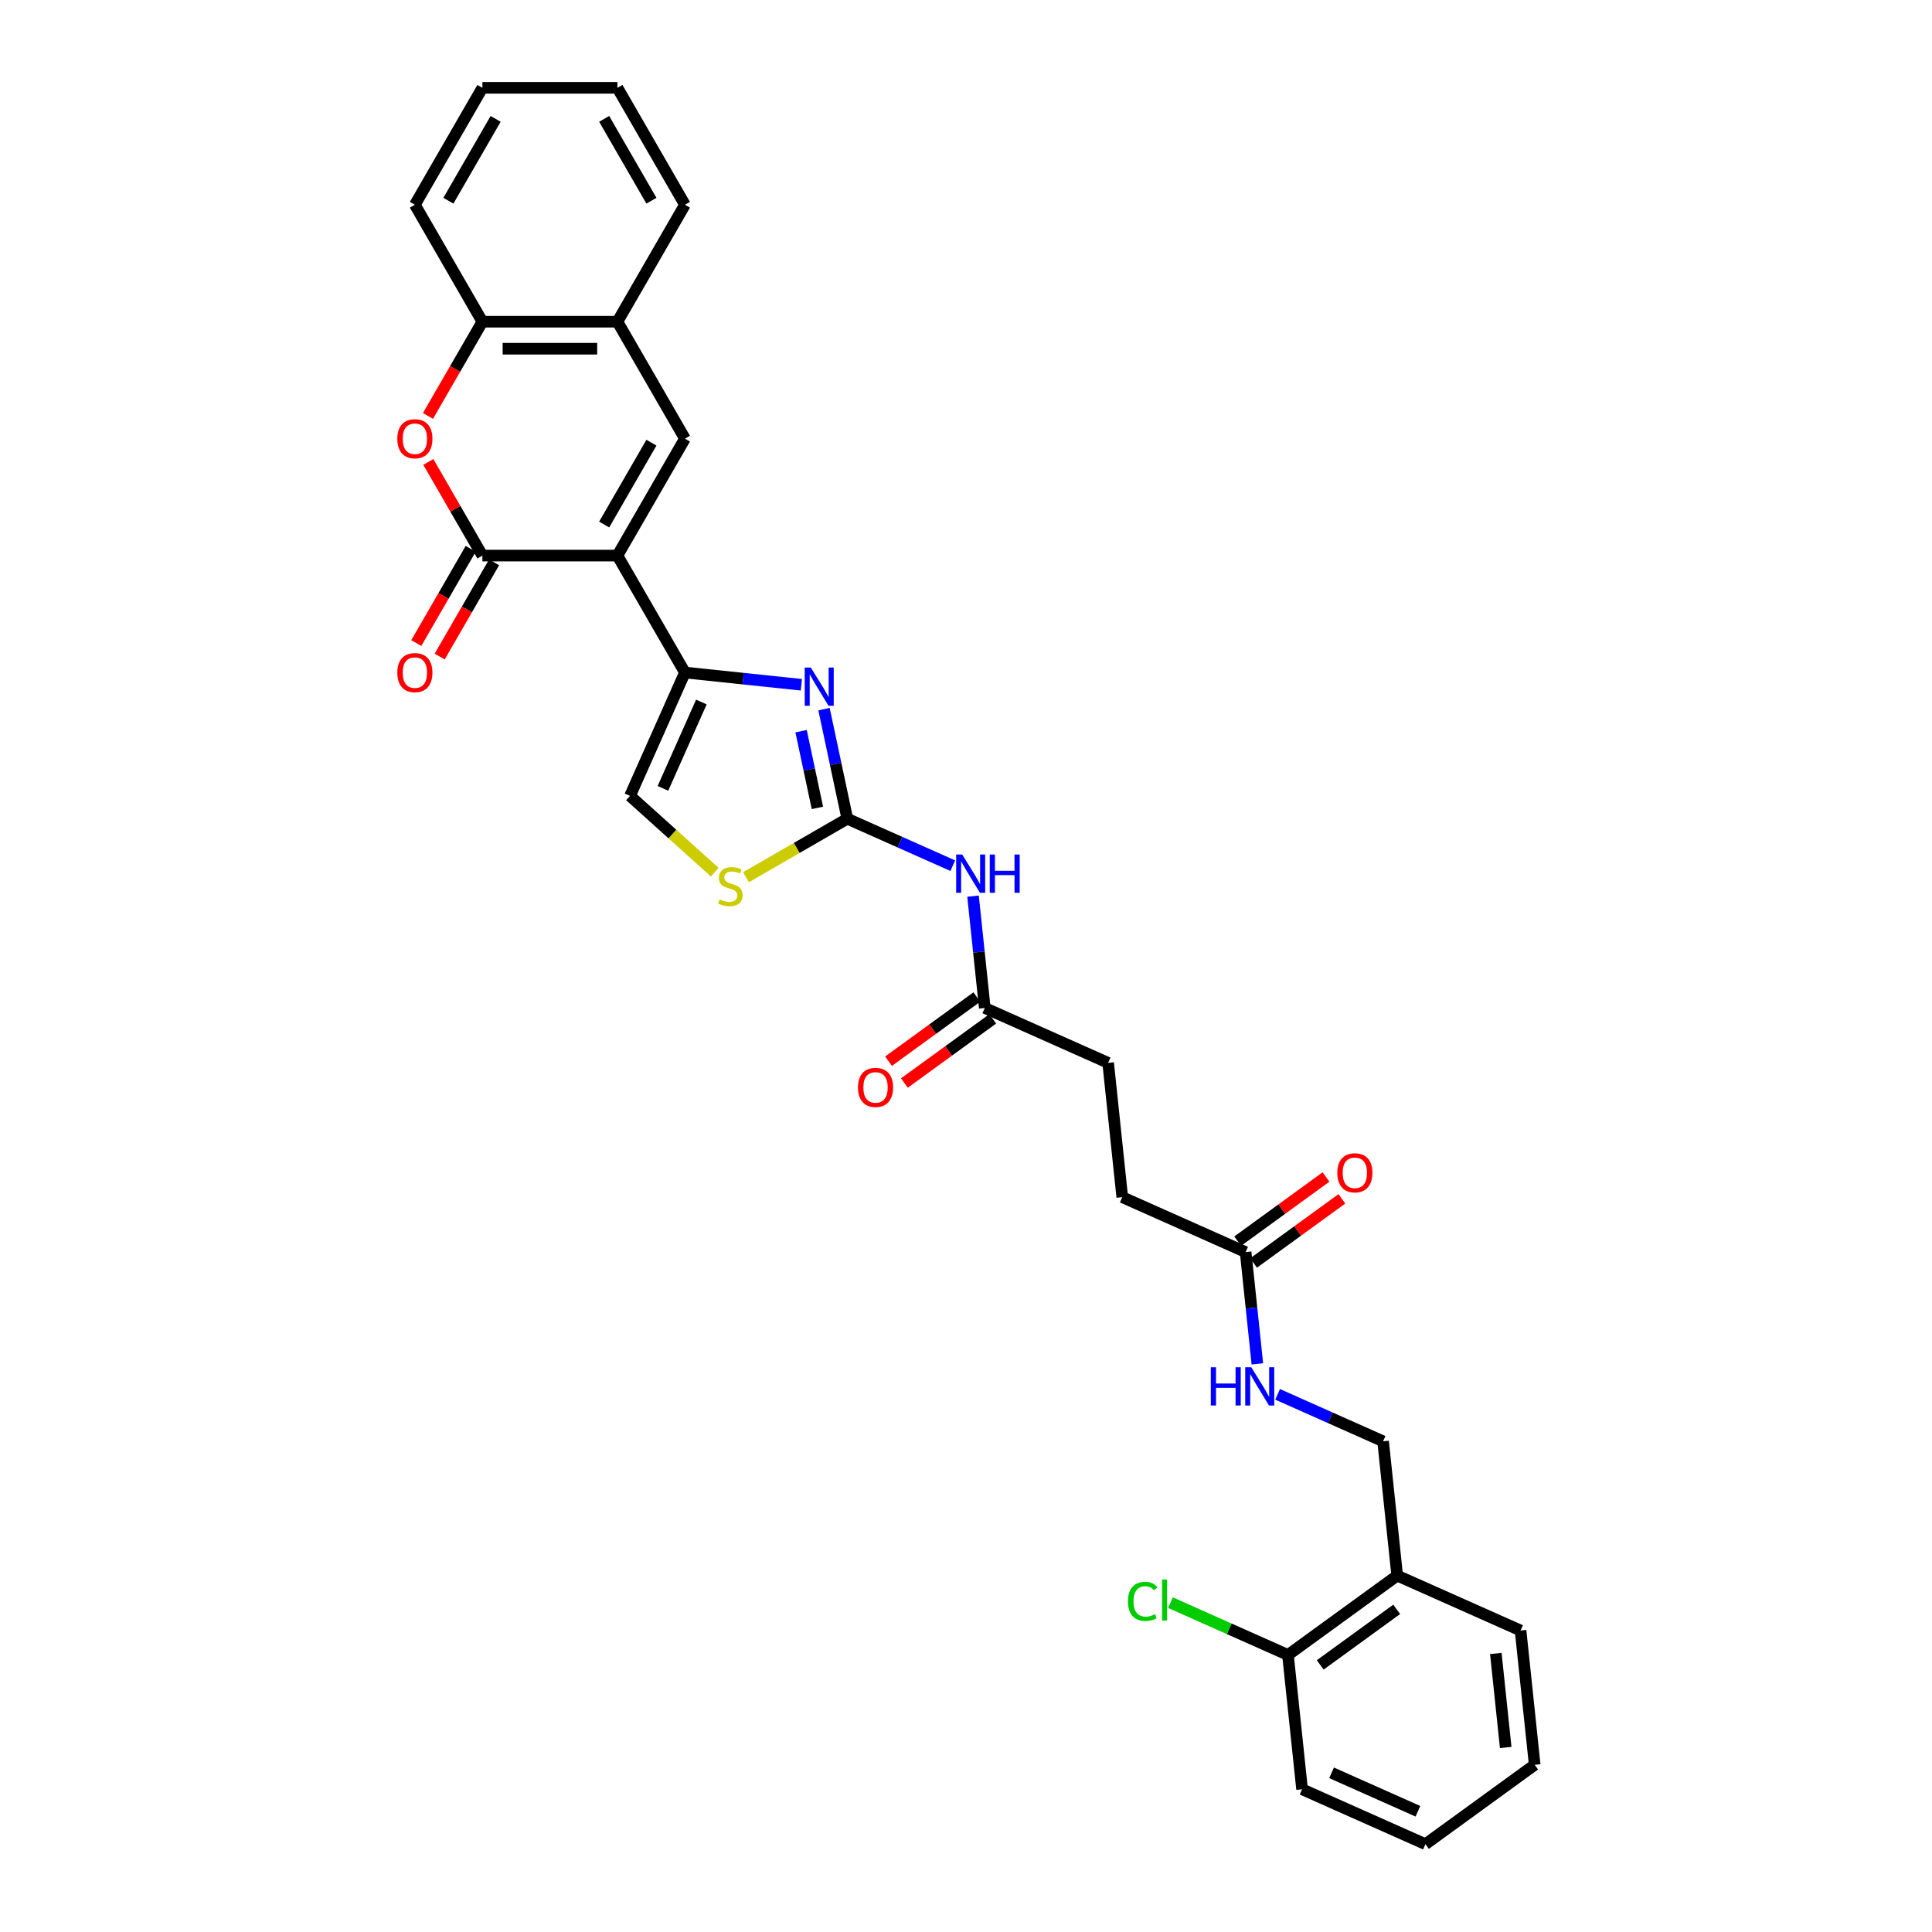 <?xml version='1.0' encoding='iso-8859-1'?>
<svg version='1.1' baseProfile='full'
              xmlns='http://www.w3.org/2000/svg'
                      xmlns:rdkit='http://www.rdkit.org/xml'
                      xmlns:xlink='http://www.w3.org/1999/xlink'
                  xml:space='preserve'
width='1000px' height='1000px' viewBox='0 0 1000 1000'>
<!-- END OF HEADER -->
<rect style='opacity:1.0;fill:#FFFFFF;stroke:none' width='1000' height='1000' x='0' y='0'> </rect>
<path class='bond-0' d='M 319.578,287.571 L 354.524,348.1' style='fill:none;fill-rule:evenodd;stroke:#000000;stroke-width:6px;stroke-linecap:butt;stroke-linejoin:miter;stroke-opacity:1' />
<path class='bond-1' d='M 319.578,287.571 L 249.685,287.571' style='fill:none;fill-rule:evenodd;stroke:#000000;stroke-width:6px;stroke-linecap:butt;stroke-linejoin:miter;stroke-opacity:1' />
<path class='bond-4' d='M 319.578,287.571 L 354.524,227.042' style='fill:none;fill-rule:evenodd;stroke:#000000;stroke-width:6px;stroke-linecap:butt;stroke-linejoin:miter;stroke-opacity:1' />
<path class='bond-4' d='M 312.714,271.503 L 337.177,229.132' style='fill:none;fill-rule:evenodd;stroke:#000000;stroke-width:6px;stroke-linecap:butt;stroke-linejoin:miter;stroke-opacity:1' />
<path class='bond-2' d='M 354.524,348.1 L 384.653,351.267' style='fill:none;fill-rule:evenodd;stroke:#000000;stroke-width:6px;stroke-linecap:butt;stroke-linejoin:miter;stroke-opacity:1' />
<path class='bond-2' d='M 384.653,351.267 L 414.781,354.434' style='fill:none;fill-rule:evenodd;stroke:#0000FF;stroke-width:6px;stroke-linecap:butt;stroke-linejoin:miter;stroke-opacity:1' />
<path class='bond-8' d='M 354.524,348.1 L 326.096,411.951' style='fill:none;fill-rule:evenodd;stroke:#000000;stroke-width:6px;stroke-linecap:butt;stroke-linejoin:miter;stroke-opacity:1' />
<path class='bond-8' d='M 363.03,363.364 L 343.131,408.059' style='fill:none;fill-rule:evenodd;stroke:#000000;stroke-width:6px;stroke-linecap:butt;stroke-linejoin:miter;stroke-opacity:1' />
<path class='bond-5' d='M 249.685,287.571 L 235.694,263.338' style='fill:none;fill-rule:evenodd;stroke:#000000;stroke-width:6px;stroke-linecap:butt;stroke-linejoin:miter;stroke-opacity:1' />
<path class='bond-5' d='M 235.694,263.338 L 221.703,239.106' style='fill:none;fill-rule:evenodd;stroke:#FF0000;stroke-width:6px;stroke-linecap:butt;stroke-linejoin:miter;stroke-opacity:1' />
<path class='bond-14' d='M 243.632,284.077 L 229.552,308.463' style='fill:none;fill-rule:evenodd;stroke:#000000;stroke-width:6px;stroke-linecap:butt;stroke-linejoin:miter;stroke-opacity:1' />
<path class='bond-14' d='M 229.552,308.463 L 215.473,332.85' style='fill:none;fill-rule:evenodd;stroke:#FF0000;stroke-width:6px;stroke-linecap:butt;stroke-linejoin:miter;stroke-opacity:1' />
<path class='bond-14' d='M 255.738,291.066 L 241.658,315.452' style='fill:none;fill-rule:evenodd;stroke:#000000;stroke-width:6px;stroke-linecap:butt;stroke-linejoin:miter;stroke-opacity:1' />
<path class='bond-14' d='M 241.658,315.452 L 227.579,339.839' style='fill:none;fill-rule:evenodd;stroke:#FF0000;stroke-width:6px;stroke-linecap:butt;stroke-linejoin:miter;stroke-opacity:1' />
<path class='bond-3' d='M 426.51,367.05 L 432.538,395.411' style='fill:none;fill-rule:evenodd;stroke:#0000FF;stroke-width:6px;stroke-linecap:butt;stroke-linejoin:miter;stroke-opacity:1' />
<path class='bond-3' d='M 432.538,395.411 L 438.566,423.772' style='fill:none;fill-rule:evenodd;stroke:#000000;stroke-width:6px;stroke-linecap:butt;stroke-linejoin:miter;stroke-opacity:1' />
<path class='bond-3' d='M 414.645,378.465 L 418.865,398.318' style='fill:none;fill-rule:evenodd;stroke:#0000FF;stroke-width:6px;stroke-linecap:butt;stroke-linejoin:miter;stroke-opacity:1' />
<path class='bond-3' d='M 418.865,398.318 L 423.085,418.17' style='fill:none;fill-rule:evenodd;stroke:#000000;stroke-width:6px;stroke-linecap:butt;stroke-linejoin:miter;stroke-opacity:1' />
<path class='bond-6' d='M 438.566,423.772 L 465.865,435.926' style='fill:none;fill-rule:evenodd;stroke:#000000;stroke-width:6px;stroke-linecap:butt;stroke-linejoin:miter;stroke-opacity:1' />
<path class='bond-6' d='M 465.865,435.926 L 493.163,448.08' style='fill:none;fill-rule:evenodd;stroke:#0000FF;stroke-width:6px;stroke-linecap:butt;stroke-linejoin:miter;stroke-opacity:1' />
<path class='bond-32' d='M 438.566,423.772 L 412.348,438.909' style='fill:none;fill-rule:evenodd;stroke:#000000;stroke-width:6px;stroke-linecap:butt;stroke-linejoin:miter;stroke-opacity:1' />
<path class='bond-32' d='M 412.348,438.909 L 386.131,454.046' style='fill:none;fill-rule:evenodd;stroke:#CCCC00;stroke-width:6px;stroke-linecap:butt;stroke-linejoin:miter;stroke-opacity:1' />
<path class='bond-9' d='M 354.524,227.042 L 319.578,166.513' style='fill:none;fill-rule:evenodd;stroke:#000000;stroke-width:6px;stroke-linecap:butt;stroke-linejoin:miter;stroke-opacity:1' />
<path class='bond-31' d='M 221.526,215.286 L 235.605,190.899' style='fill:none;fill-rule:evenodd;stroke:#FF0000;stroke-width:6px;stroke-linecap:butt;stroke-linejoin:miter;stroke-opacity:1' />
<path class='bond-31' d='M 235.605,190.899 L 249.685,166.513' style='fill:none;fill-rule:evenodd;stroke:#000000;stroke-width:6px;stroke-linecap:butt;stroke-linejoin:miter;stroke-opacity:1' />
<path class='bond-11' d='M 503.641,463.844 L 506.682,492.777' style='fill:none;fill-rule:evenodd;stroke:#0000FF;stroke-width:6px;stroke-linecap:butt;stroke-linejoin:miter;stroke-opacity:1' />
<path class='bond-11' d='M 506.682,492.777 L 509.723,521.71' style='fill:none;fill-rule:evenodd;stroke:#000000;stroke-width:6px;stroke-linecap:butt;stroke-linejoin:miter;stroke-opacity:1' />
<path class='bond-7' d='M 369.943,451.431 L 348.02,431.691' style='fill:none;fill-rule:evenodd;stroke:#CCCC00;stroke-width:6px;stroke-linecap:butt;stroke-linejoin:miter;stroke-opacity:1' />
<path class='bond-7' d='M 348.02,431.691 L 326.096,411.951' style='fill:none;fill-rule:evenodd;stroke:#000000;stroke-width:6px;stroke-linecap:butt;stroke-linejoin:miter;stroke-opacity:1' />
<path class='bond-10' d='M 319.578,166.513 L 249.685,166.513' style='fill:none;fill-rule:evenodd;stroke:#000000;stroke-width:6px;stroke-linecap:butt;stroke-linejoin:miter;stroke-opacity:1' />
<path class='bond-10' d='M 309.094,180.492 L 260.169,180.492' style='fill:none;fill-rule:evenodd;stroke:#000000;stroke-width:6px;stroke-linecap:butt;stroke-linejoin:miter;stroke-opacity:1' />
<path class='bond-23' d='M 319.578,166.513 L 354.524,105.984' style='fill:none;fill-rule:evenodd;stroke:#000000;stroke-width:6px;stroke-linecap:butt;stroke-linejoin:miter;stroke-opacity:1' />
<path class='bond-24' d='M 249.685,166.513 L 214.738,105.984' style='fill:none;fill-rule:evenodd;stroke:#000000;stroke-width:6px;stroke-linecap:butt;stroke-linejoin:miter;stroke-opacity:1' />
<path class='bond-18' d='M 505.614,516.056 L 482.759,532.661' style='fill:none;fill-rule:evenodd;stroke:#000000;stroke-width:6px;stroke-linecap:butt;stroke-linejoin:miter;stroke-opacity:1' />
<path class='bond-18' d='M 482.759,532.661 L 459.903,549.267' style='fill:none;fill-rule:evenodd;stroke:#FF0000;stroke-width:6px;stroke-linecap:butt;stroke-linejoin:miter;stroke-opacity:1' />
<path class='bond-18' d='M 513.831,527.365 L 490.975,543.97' style='fill:none;fill-rule:evenodd;stroke:#000000;stroke-width:6px;stroke-linecap:butt;stroke-linejoin:miter;stroke-opacity:1' />
<path class='bond-18' d='M 490.975,543.97 L 468.119,560.576' style='fill:none;fill-rule:evenodd;stroke:#FF0000;stroke-width:6px;stroke-linecap:butt;stroke-linejoin:miter;stroke-opacity:1' />
<path class='bond-20' d='M 509.723,521.71 L 573.573,550.138' style='fill:none;fill-rule:evenodd;stroke:#000000;stroke-width:6px;stroke-linecap:butt;stroke-linejoin:miter;stroke-opacity:1' />
<path class='bond-12' d='M 644.729,648.077 L 580.879,619.649' style='fill:none;fill-rule:evenodd;stroke:#000000;stroke-width:6px;stroke-linecap:butt;stroke-linejoin:miter;stroke-opacity:1' />
<path class='bond-15' d='M 644.729,648.077 L 647.77,677.01' style='fill:none;fill-rule:evenodd;stroke:#000000;stroke-width:6px;stroke-linecap:butt;stroke-linejoin:miter;stroke-opacity:1' />
<path class='bond-15' d='M 647.77,677.01 L 650.811,705.943' style='fill:none;fill-rule:evenodd;stroke:#0000FF;stroke-width:6px;stroke-linecap:butt;stroke-linejoin:miter;stroke-opacity:1' />
<path class='bond-19' d='M 648.838,653.731 L 671.693,637.125' style='fill:none;fill-rule:evenodd;stroke:#000000;stroke-width:6px;stroke-linecap:butt;stroke-linejoin:miter;stroke-opacity:1' />
<path class='bond-19' d='M 671.693,637.125 L 694.549,620.52' style='fill:none;fill-rule:evenodd;stroke:#FF0000;stroke-width:6px;stroke-linecap:butt;stroke-linejoin:miter;stroke-opacity:1' />
<path class='bond-19' d='M 640.621,642.422 L 663.477,625.817' style='fill:none;fill-rule:evenodd;stroke:#000000;stroke-width:6px;stroke-linecap:butt;stroke-linejoin:miter;stroke-opacity:1' />
<path class='bond-19' d='M 663.477,625.817 L 686.332,609.211' style='fill:none;fill-rule:evenodd;stroke:#FF0000;stroke-width:6px;stroke-linecap:butt;stroke-linejoin:miter;stroke-opacity:1' />
<path class='bond-13' d='M 723.191,815.525 L 715.886,746.015' style='fill:none;fill-rule:evenodd;stroke:#000000;stroke-width:6px;stroke-linecap:butt;stroke-linejoin:miter;stroke-opacity:1' />
<path class='bond-17' d='M 723.191,815.525 L 666.647,856.607' style='fill:none;fill-rule:evenodd;stroke:#000000;stroke-width:6px;stroke-linecap:butt;stroke-linejoin:miter;stroke-opacity:1' />
<path class='bond-17' d='M 722.926,832.996 L 683.345,861.754' style='fill:none;fill-rule:evenodd;stroke:#000000;stroke-width:6px;stroke-linecap:butt;stroke-linejoin:miter;stroke-opacity:1' />
<path class='bond-25' d='M 723.191,815.525 L 787.042,843.953' style='fill:none;fill-rule:evenodd;stroke:#000000;stroke-width:6px;stroke-linecap:butt;stroke-linejoin:miter;stroke-opacity:1' />
<path class='bond-16' d='M 661.289,721.707 L 688.587,733.861' style='fill:none;fill-rule:evenodd;stroke:#0000FF;stroke-width:6px;stroke-linecap:butt;stroke-linejoin:miter;stroke-opacity:1' />
<path class='bond-16' d='M 688.587,733.861 L 715.886,746.015' style='fill:none;fill-rule:evenodd;stroke:#000000;stroke-width:6px;stroke-linecap:butt;stroke-linejoin:miter;stroke-opacity:1' />
<path class='bond-22' d='M 666.647,856.607 L 636.238,843.068' style='fill:none;fill-rule:evenodd;stroke:#000000;stroke-width:6px;stroke-linecap:butt;stroke-linejoin:miter;stroke-opacity:1' />
<path class='bond-22' d='M 636.238,843.068 L 605.83,829.53' style='fill:none;fill-rule:evenodd;stroke:#00CC00;stroke-width:6px;stroke-linecap:butt;stroke-linejoin:miter;stroke-opacity:1' />
<path class='bond-26' d='M 666.647,856.607 L 673.953,926.117' style='fill:none;fill-rule:evenodd;stroke:#000000;stroke-width:6px;stroke-linecap:butt;stroke-linejoin:miter;stroke-opacity:1' />
<path class='bond-21' d='M 573.573,550.138 L 580.879,619.649' style='fill:none;fill-rule:evenodd;stroke:#000000;stroke-width:6px;stroke-linecap:butt;stroke-linejoin:miter;stroke-opacity:1' />
<path class='bond-29' d='M 354.524,105.984 L 319.578,45.455' style='fill:none;fill-rule:evenodd;stroke:#000000;stroke-width:6px;stroke-linecap:butt;stroke-linejoin:miter;stroke-opacity:1' />
<path class='bond-29' d='M 337.177,103.894 L 312.714,61.523' style='fill:none;fill-rule:evenodd;stroke:#000000;stroke-width:6px;stroke-linecap:butt;stroke-linejoin:miter;stroke-opacity:1' />
<path class='bond-33' d='M 214.738,105.984 L 249.685,45.455' style='fill:none;fill-rule:evenodd;stroke:#000000;stroke-width:6px;stroke-linecap:butt;stroke-linejoin:miter;stroke-opacity:1' />
<path class='bond-33' d='M 232.086,103.894 L 256.549,61.523' style='fill:none;fill-rule:evenodd;stroke:#000000;stroke-width:6px;stroke-linecap:butt;stroke-linejoin:miter;stroke-opacity:1' />
<path class='bond-27' d='M 787.042,843.953 L 794.348,913.463' style='fill:none;fill-rule:evenodd;stroke:#000000;stroke-width:6px;stroke-linecap:butt;stroke-linejoin:miter;stroke-opacity:1' />
<path class='bond-27' d='M 774.236,855.841 L 779.35,904.498' style='fill:none;fill-rule:evenodd;stroke:#000000;stroke-width:6px;stroke-linecap:butt;stroke-linejoin:miter;stroke-opacity:1' />
<path class='bond-34' d='M 673.953,926.117 L 737.803,954.545' style='fill:none;fill-rule:evenodd;stroke:#000000;stroke-width:6px;stroke-linecap:butt;stroke-linejoin:miter;stroke-opacity:1' />
<path class='bond-34' d='M 689.216,917.611 L 733.911,937.511' style='fill:none;fill-rule:evenodd;stroke:#000000;stroke-width:6px;stroke-linecap:butt;stroke-linejoin:miter;stroke-opacity:1' />
<path class='bond-30' d='M 794.348,913.463 L 737.803,954.545' style='fill:none;fill-rule:evenodd;stroke:#000000;stroke-width:6px;stroke-linecap:butt;stroke-linejoin:miter;stroke-opacity:1' />
<path class='bond-28' d='M 249.685,45.455 L 319.578,45.455' style='fill:none;fill-rule:evenodd;stroke:#000000;stroke-width:6px;stroke-linecap:butt;stroke-linejoin:miter;stroke-opacity:1' />
<path  class='atom-3' d='M 419.659 345.509
L 426.145 355.993
Q 426.788 357.028, 427.823 358.901
Q 428.857 360.774, 428.913 360.886
L 428.913 345.509
L 431.541 345.509
L 431.541 365.303
L 428.829 365.303
L 421.868 353.841
Q 421.057 352.499, 420.191 350.961
Q 419.352 349.423, 419.1 348.948
L 419.1 365.303
L 416.528 365.303
L 416.528 345.509
L 419.659 345.509
' fill='#0000FF'/>
<path  class='atom-6' d='M 205.652 227.098
Q 205.652 222.345, 208.001 219.689
Q 210.349 217.033, 214.738 217.033
Q 219.128 217.033, 221.476 219.689
Q 223.824 222.345, 223.824 227.098
Q 223.824 231.907, 221.448 234.646
Q 219.072 237.358, 214.738 237.358
Q 210.377 237.358, 208.001 234.646
Q 205.652 231.935, 205.652 227.098
M 214.738 235.122
Q 217.758 235.122, 219.379 233.109
Q 221.029 231.068, 221.029 227.098
Q 221.029 223.212, 219.379 221.255
Q 217.758 219.27, 214.738 219.27
Q 211.719 219.27, 210.069 221.227
Q 208.448 223.184, 208.448 227.098
Q 208.448 231.096, 210.069 233.109
Q 211.719 235.122, 214.738 235.122
' fill='#FF0000'/>
<path  class='atom-7' d='M 498.041 442.303
L 504.527 452.787
Q 505.171 453.822, 506.205 455.695
Q 507.239 457.568, 507.295 457.68
L 507.295 442.303
L 509.923 442.303
L 509.923 462.097
L 507.211 462.097
L 500.25 450.634
Q 499.439 449.293, 498.573 447.755
Q 497.734 446.217, 497.482 445.742
L 497.482 462.097
L 494.91 462.097
L 494.91 442.303
L 498.041 442.303
' fill='#0000FF'/>
<path  class='atom-7' d='M 512.3 442.303
L 514.983 442.303
L 514.983 450.718
L 525.104 450.718
L 525.104 442.303
L 527.788 442.303
L 527.788 462.097
L 525.104 462.097
L 525.104 452.955
L 514.983 452.955
L 514.983 462.097
L 512.3 462.097
L 512.3 442.303
' fill='#0000FF'/>
<path  class='atom-8' d='M 372.446 465.512
Q 372.669 465.596, 373.592 465.987
Q 374.514 466.379, 375.521 466.63
Q 376.555 466.854, 377.562 466.854
Q 379.435 466.854, 380.525 465.959
Q 381.616 465.037, 381.616 463.443
Q 381.616 462.353, 381.056 461.682
Q 380.525 461.011, 379.687 460.648
Q 378.848 460.284, 377.45 459.865
Q 375.689 459.334, 374.626 458.83
Q 373.592 458.327, 372.837 457.265
Q 372.11 456.202, 372.11 454.413
Q 372.11 451.925, 373.788 450.387
Q 375.493 448.85, 378.848 448.85
Q 381.14 448.85, 383.74 449.94
L 383.097 452.093
Q 380.721 451.114, 378.932 451.114
Q 377.003 451.114, 375.94 451.925
Q 374.878 452.708, 374.906 454.078
Q 374.906 455.14, 375.437 455.783
Q 375.996 456.426, 376.779 456.789
Q 377.59 457.153, 378.932 457.572
Q 380.721 458.131, 381.783 458.691
Q 382.846 459.25, 383.601 460.396
Q 384.383 461.514, 384.383 463.443
Q 384.383 466.183, 382.538 467.665
Q 380.721 469.119, 377.674 469.119
Q 375.912 469.119, 374.57 468.727
Q 373.256 468.364, 371.691 467.721
L 372.446 465.512
' fill='#CCCC00'/>
<path  class='atom-15' d='M 205.652 348.156
Q 205.652 343.404, 208.001 340.748
Q 210.349 338.092, 214.738 338.092
Q 219.128 338.092, 221.476 340.748
Q 223.824 343.404, 223.824 348.156
Q 223.824 352.965, 221.448 355.705
Q 219.072 358.417, 214.738 358.417
Q 210.377 358.417, 208.001 355.705
Q 205.652 352.993, 205.652 348.156
M 214.738 356.18
Q 217.758 356.18, 219.379 354.167
Q 221.029 352.126, 221.029 348.156
Q 221.029 344.27, 219.379 342.313
Q 217.758 340.328, 214.738 340.328
Q 211.719 340.328, 210.069 342.285
Q 208.448 344.242, 208.448 348.156
Q 208.448 352.154, 210.069 354.167
Q 211.719 356.18, 214.738 356.18
' fill='#FF0000'/>
<path  class='atom-16' d='M 626.72 707.69
L 629.404 707.69
L 629.404 716.105
L 639.524 716.105
L 639.524 707.69
L 642.208 707.69
L 642.208 727.484
L 639.524 727.484
L 639.524 718.342
L 629.404 718.342
L 629.404 727.484
L 626.72 727.484
L 626.72 707.69
' fill='#0000FF'/>
<path  class='atom-16' d='M 647.66 707.69
L 654.146 718.174
Q 654.789 719.208, 655.823 721.081
Q 656.858 722.955, 656.914 723.066
L 656.914 707.69
L 659.542 707.69
L 659.542 727.484
L 656.83 727.484
L 649.868 716.021
Q 649.058 714.679, 648.191 713.142
Q 647.352 711.604, 647.101 711.129
L 647.101 727.484
L 644.529 727.484
L 644.529 707.69
L 647.66 707.69
' fill='#0000FF'/>
<path  class='atom-19' d='M 444.092 562.848
Q 444.092 558.096, 446.44 555.44
Q 448.789 552.784, 453.178 552.784
Q 457.567 552.784, 459.916 555.44
Q 462.264 558.096, 462.264 562.848
Q 462.264 567.657, 459.888 570.397
Q 457.511 573.109, 453.178 573.109
Q 448.817 573.109, 446.44 570.397
Q 444.092 567.685, 444.092 562.848
M 453.178 570.872
Q 456.197 570.872, 457.819 568.859
Q 459.468 566.818, 459.468 562.848
Q 459.468 558.962, 457.819 557.005
Q 456.197 555.02, 453.178 555.02
Q 450.158 555.02, 448.509 556.977
Q 446.887 558.934, 446.887 562.848
Q 446.887 566.846, 448.509 568.859
Q 450.158 570.872, 453.178 570.872
' fill='#FF0000'/>
<path  class='atom-20' d='M 692.188 607.05
Q 692.188 602.298, 694.536 599.642
Q 696.885 596.986, 701.274 596.986
Q 705.663 596.986, 708.012 599.642
Q 710.36 602.298, 710.36 607.05
Q 710.36 611.859, 707.984 614.599
Q 705.607 617.311, 701.274 617.311
Q 696.913 617.311, 694.536 614.599
Q 692.188 611.887, 692.188 607.05
M 701.274 615.074
Q 704.293 615.074, 705.915 613.061
Q 707.564 611.02, 707.564 607.05
Q 707.564 603.164, 705.915 601.207
Q 704.293 599.222, 701.274 599.222
Q 698.255 599.222, 696.605 601.179
Q 694.984 603.136, 694.984 607.05
Q 694.984 611.048, 696.605 613.061
Q 698.255 615.074, 701.274 615.074
' fill='#FF0000'/>
<path  class='atom-23' d='M 583.841 828.864
Q 583.841 823.944, 586.134 821.372
Q 588.454 818.772, 592.844 818.772
Q 596.925 818.772, 599.106 821.651
L 597.261 823.161
Q 595.667 821.064, 592.844 821.064
Q 589.852 821.064, 588.259 823.077
Q 586.693 825.062, 586.693 828.864
Q 586.693 832.778, 588.314 834.791
Q 589.964 836.804, 593.151 836.804
Q 595.332 836.804, 597.876 835.49
L 598.659 837.587
Q 597.624 838.258, 596.059 838.649
Q 594.493 839.04, 592.76 839.04
Q 588.454 839.04, 586.134 836.413
Q 583.841 833.785, 583.841 828.864
' fill='#00CC00'/>
<path  class='atom-23' d='M 601.51 817.569
L 604.082 817.569
L 604.082 838.789
L 601.51 838.789
L 601.51 817.569
' fill='#00CC00'/>
</svg>
